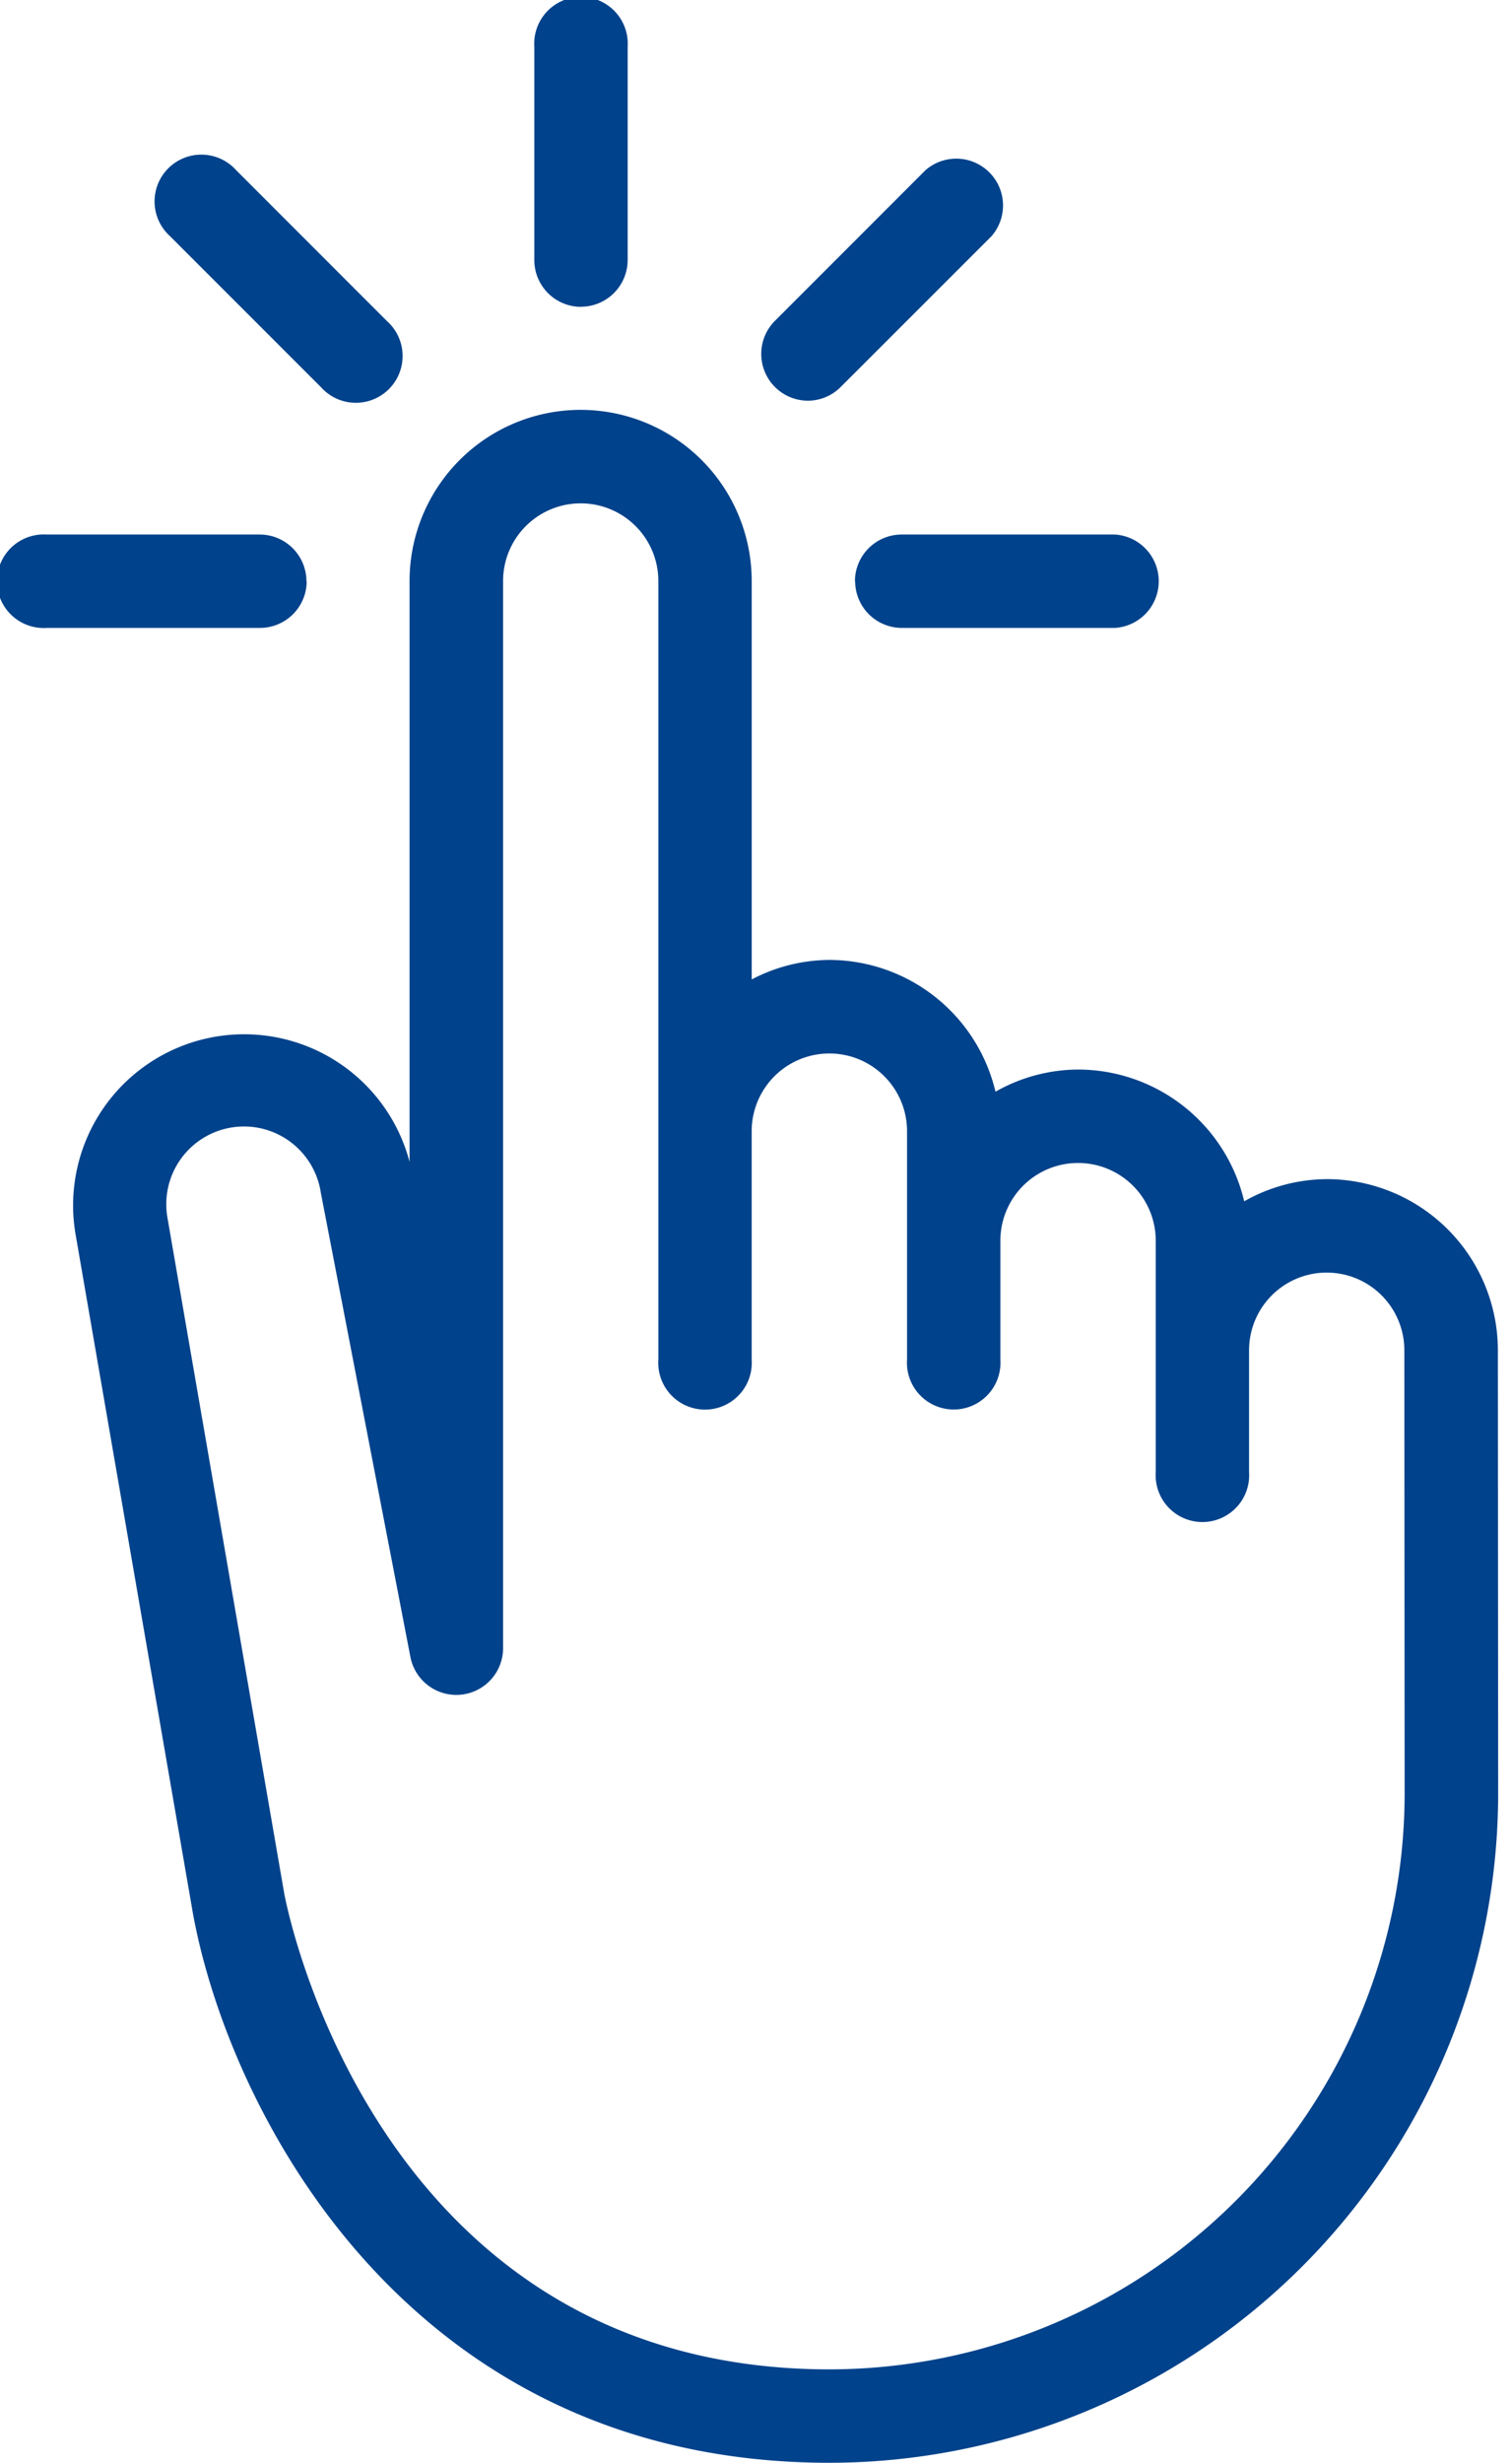 <svg xmlns="http://www.w3.org/2000/svg" xmlns:xlink="http://www.w3.org/1999/xlink" width="61.429" height="100" viewBox="0 0 61.429 100"><defs><clipPath id="a"><rect width="61.429" height="100" fill="#00428b"/></clipPath></defs><g clip-path="url(#a)"><path d="M23.6,12.485a1.9,1.9,0,0,0,1.9-1.9V1.927a1.9,1.9,0,1,0-3.792,0v8.662a1.9,1.9,0,0,0,1.9,1.9M34.743,23.626a1.9,1.9,0,0,0,1.9,1.9H45.3a1.9,1.9,0,0,0,0-3.792H36.634a1.9,1.9,0,0,0-1.9,1.9m-22.284,0a1.9,1.9,0,0,0-1.9-1.9H1.9a1.9,1.9,0,1,0,0,3.792h8.66a1.9,1.9,0,0,0,1.9-1.9M32.814,16.3a1.889,1.889,0,0,0,1.341-.556L40.28,9.623A1.9,1.9,0,0,0,37.6,6.941l-6.125,6.125A1.9,1.9,0,0,0,32.814,16.3m-19.78-.556a1.9,1.9,0,1,0,2.682-2.682L9.595,6.941A1.9,1.9,0,1,0,6.911,9.623ZM60.855,54.856a6.956,6.956,0,0,0-6.947-6.949,6.87,6.87,0,0,0-3.359.9,6.947,6.947,0,0,0-6.746-5.35,6.863,6.863,0,0,0-3.359.9,6.951,6.951,0,0,0-6.748-5.35,6.855,6.855,0,0,0-3.156.792V23.622a6.948,6.948,0,1,0-13.9,0V47.208A6.949,6.949,0,0,0,3.062,50.1L7.807,77.542c1.343,7.778,8.485,22.486,25.9,22.486a27.2,27.2,0,0,0,27.16-27.17ZM33.706,96.235c-18.607,0-22.13-19.144-22.161-19.339L6.8,49.457a3.157,3.157,0,1,1,6.234-1L16.68,67.34a1.9,1.9,0,0,0,3.759-.359V23.622a3.154,3.154,0,0,1,6.308,0v31.62a1.9,1.9,0,1,0,3.792,0V45.961a3.156,3.156,0,0,1,6.312,0v9.277a1.9,1.9,0,1,0,3.792,0V50.407a3.156,3.156,0,1,1,6.312,0v9.4a1.9,1.9,0,1,0,3.792,0V54.856a3.154,3.154,0,0,1,6.308,0l.012,18A23.4,23.4,0,0,1,33.706,96.235" transform="translate(0 -0.03)" fill="#00428b"/></g></svg>
